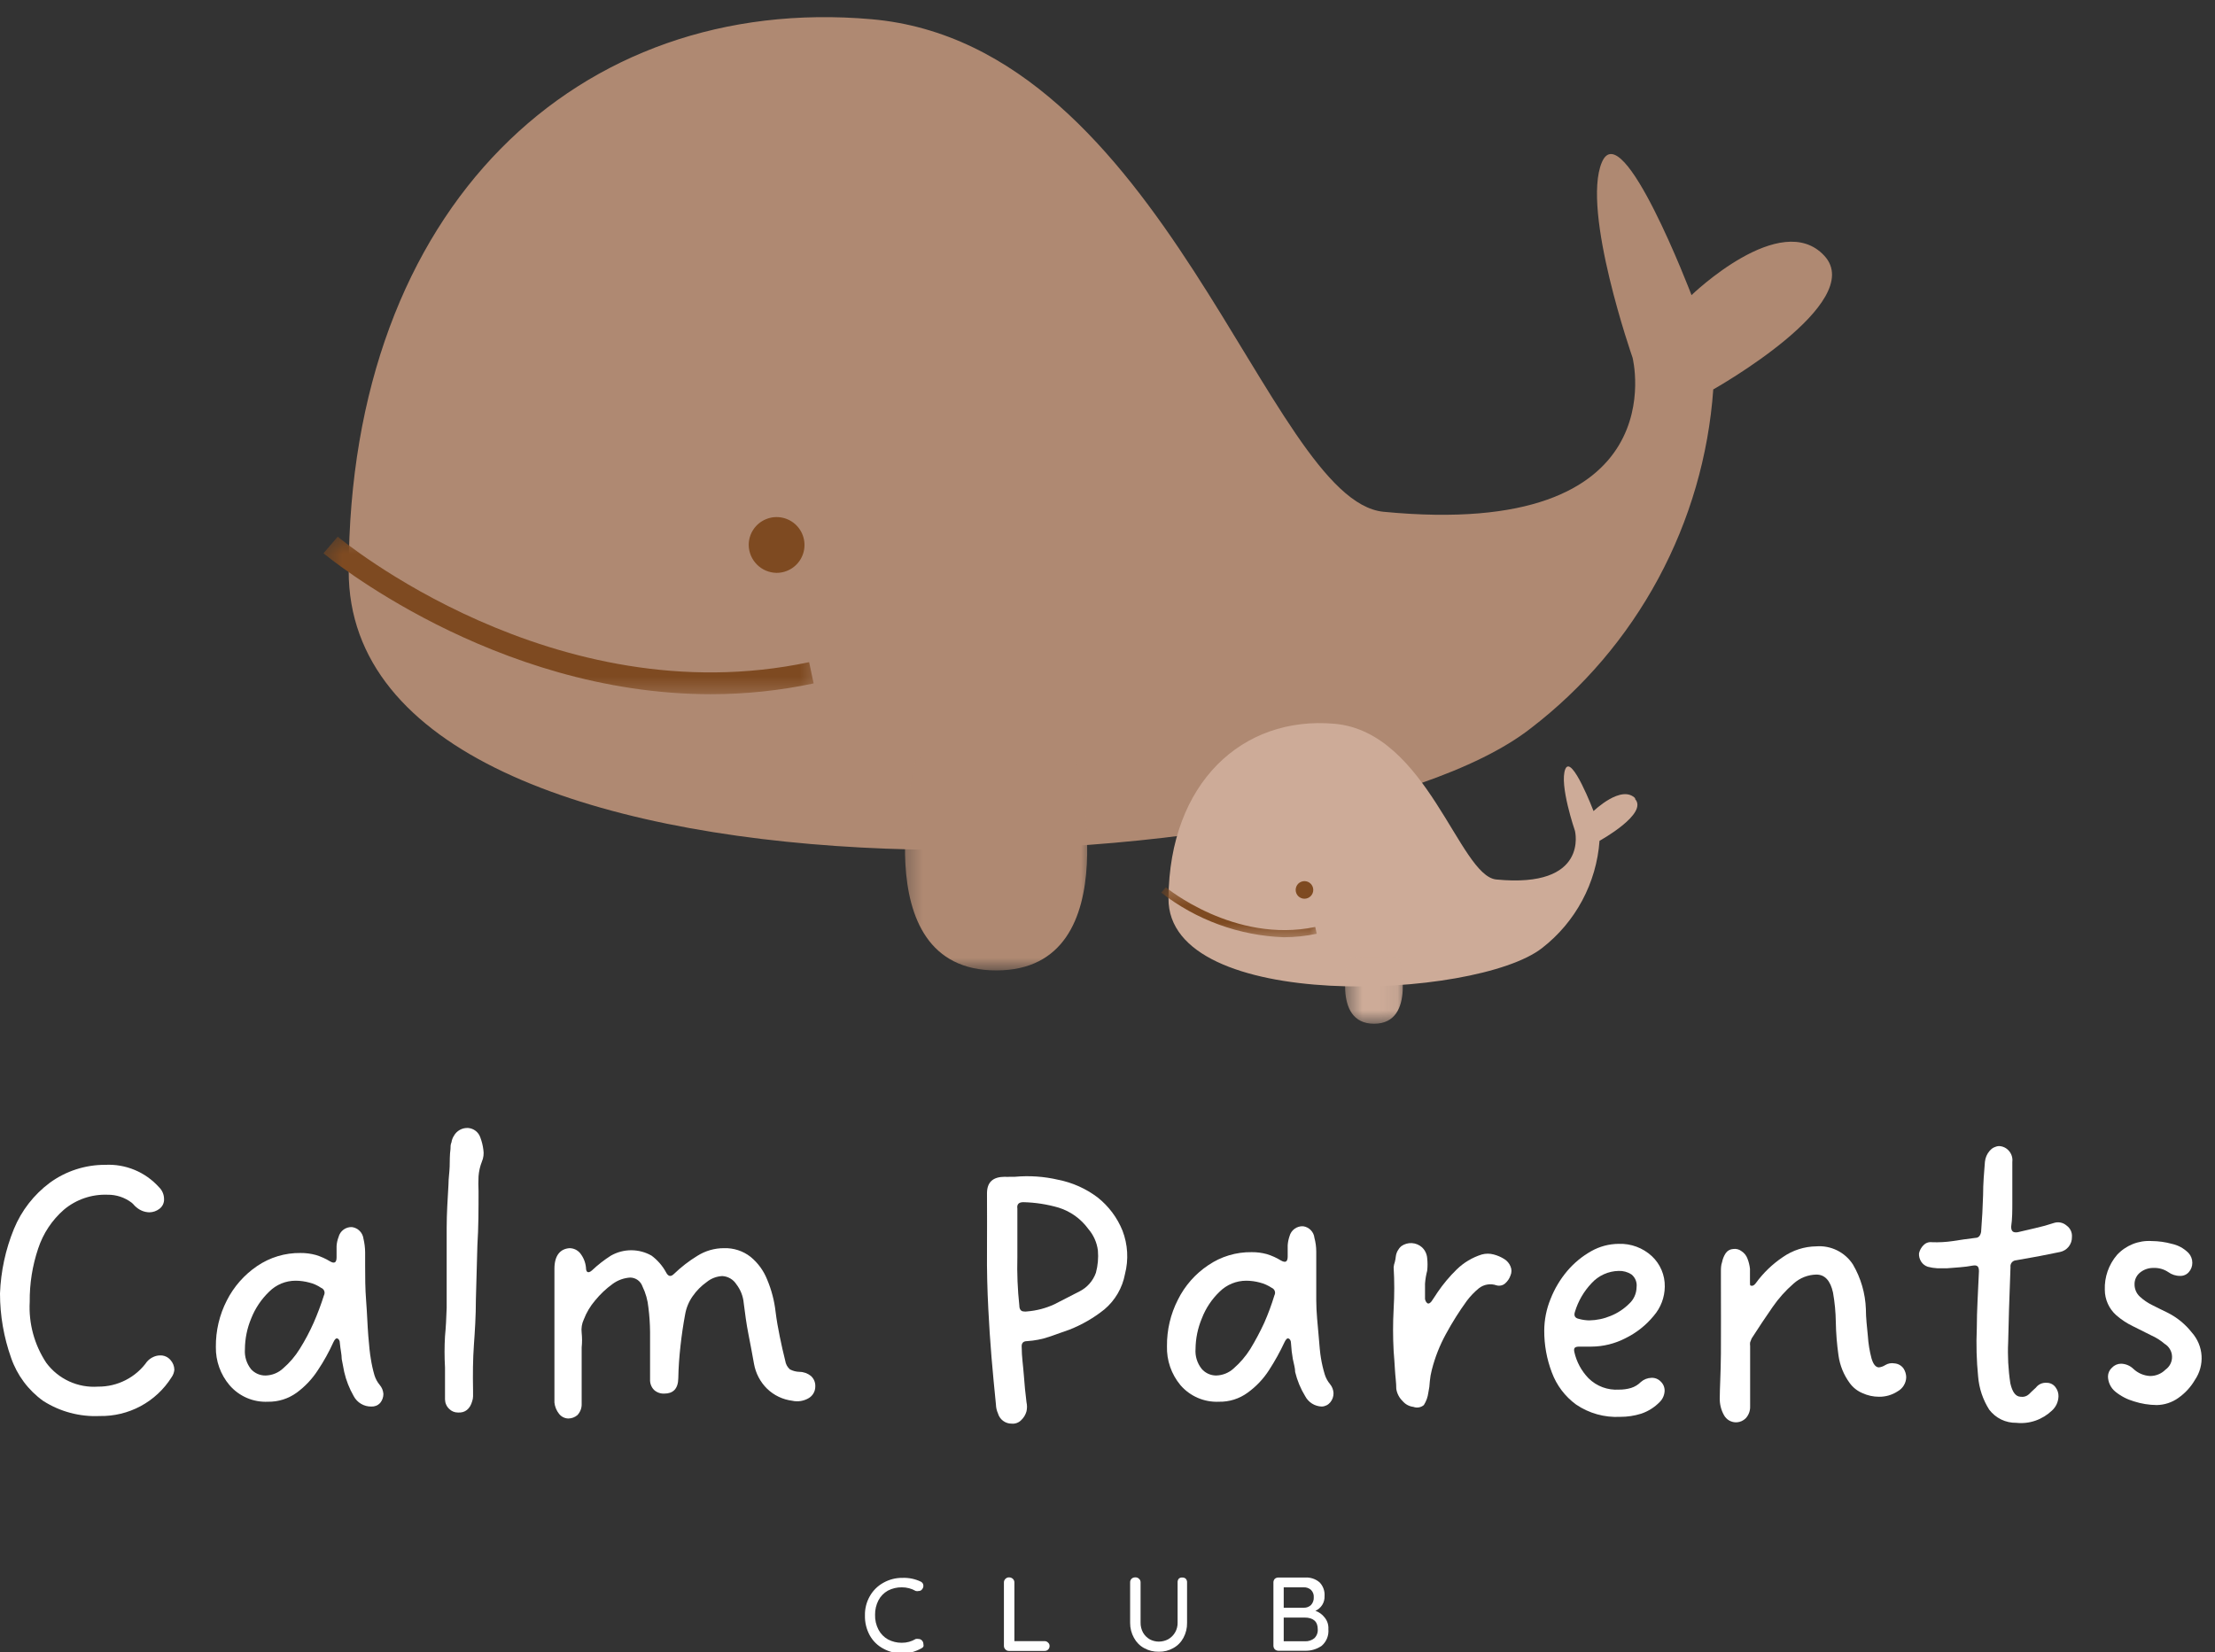 <svg width="126" height="94" viewBox="0 0 126 94" fill="none" xmlns="http://www.w3.org/2000/svg">
<rect x="0" y="0" width="126" height="94" fill="#333333" stroke="none"/>
<g clip-path="url(#clip0_136_397)">
<path d="M103.778 14.553C101.304 11.871 96.222 16.792 96.222 16.792C96.222 16.792 92.293 6.468 91.121 9.236C89.95 12.003 92.869 20.353 92.869 20.353C92.869 20.353 95.495 30.743 78.701 29.119C72.089 28.476 66.242 2.558 49.58 1.094C32.918 -0.37 19.883 11.767 19.836 32.472C19.788 53.176 75.139 50.777 87.069 41.445C90.067 39.148 92.543 36.241 94.334 32.916C96.125 29.591 97.191 25.924 97.459 22.157C97.459 22.157 106.244 17.227 103.778 14.553Z" fill="#AF8972"/>
<mask id="mask0_136_397" style="mask-type:luminance" maskUnits="userSpaceOnUse" x="18" y="30" width="29" height="10">
<path d="M46.538 30.432H18.4V39.547H46.538V30.432Z" fill="white"/>
</mask>
<g mask="url(#mask0_136_397)">
<path d="M40.446 39.499C28.044 39.499 18.504 31.565 18.4 31.48L19.212 30.536C19.335 30.64 31.491 40.756 46.028 37.676L46.283 38.886C44.364 39.293 42.408 39.499 40.446 39.499Z" fill="#7E4A21"/>
</g>
<path d="M44.167 32.595C44.482 32.596 44.789 32.505 45.052 32.332C45.314 32.158 45.519 31.911 45.64 31.622C45.762 31.332 45.795 31.012 45.734 30.704C45.674 30.395 45.524 30.112 45.302 29.889C45.081 29.666 44.798 29.514 44.49 29.452C44.182 29.39 43.862 29.421 43.572 29.541C43.281 29.661 43.033 29.864 42.858 30.125C42.683 30.386 42.59 30.694 42.59 31.008C42.595 31.425 42.762 31.825 43.057 32.121C43.351 32.417 43.75 32.587 44.167 32.595Z" fill="#7E4A21"/>
<mask id="mask1_136_397" style="mask-type:luminance" maskUnits="userSpaceOnUse" x="51" y="43" width="12" height="13">
<path d="M62.152 43.013H51.308V55.264H62.152V43.013Z" fill="white"/>
</mask>
<g mask="url(#mask1_136_397)">
<path d="M52.13 43.135C52.13 43.135 48.947 55.216 56.673 55.216C64.4 55.216 61.179 43.135 61.179 43.135H52.13Z" fill="#AF8972"/>
</g>
<path d="M93.039 45.441C92.255 44.59 90.649 46.149 90.649 46.149C90.649 46.149 89.402 42.881 89.043 43.759C88.684 44.638 89.591 47.273 89.591 47.273C89.591 47.273 90.422 50.56 85.114 50.041C83.008 49.833 81.175 41.644 75.914 41.181C70.653 40.718 66.525 44.562 66.469 51.108C66.412 57.654 83.952 56.889 87.721 53.942C88.663 53.211 89.441 52.29 90.004 51.238C90.567 50.187 90.903 49.029 90.989 47.84C90.989 47.84 93.823 46.281 92.992 45.441H93.039Z" fill="#CDAB98"/>
<mask id="mask2_136_397" style="mask-type:luminance" maskUnits="userSpaceOnUse" x="66" y="50" width="10" height="4">
<path d="M75.158 50.39H66.053V53.432H75.158V50.39Z" fill="white"/>
</mask>
<g mask="url(#mask2_136_397)">
<path d="M73.024 53.328C70.49 53.236 68.051 52.347 66.053 50.787L66.317 50.484C66.317 50.484 70.209 53.705 74.818 52.742L74.903 53.129C74.285 53.26 73.655 53.327 73.024 53.328Z" fill="#7E4A21"/>
</g>
<path d="M74.204 51.136C74.337 51.136 74.465 51.083 74.558 50.989C74.652 50.895 74.705 50.768 74.705 50.635C74.705 50.503 74.652 50.375 74.558 50.281C74.465 50.188 74.337 50.135 74.204 50.135C74.072 50.135 73.944 50.188 73.85 50.281C73.757 50.375 73.704 50.503 73.704 50.635C73.704 50.768 73.757 50.895 73.85 50.989C73.944 51.083 74.072 51.136 74.204 51.136Z" fill="#7E4A21"/>
<mask id="mask3_136_397" style="mask-type:luminance" maskUnits="userSpaceOnUse" x="76" y="54" width="4" height="5">
<path d="M79.938 54.291H76.471V58.296H79.938V54.291Z" fill="white"/>
</mask>
<g mask="url(#mask3_136_397)">
<path d="M76.717 54.471C76.717 54.471 75.716 58.249 78.162 58.249C80.609 58.249 79.588 54.471 79.588 54.471H76.717Z" fill="#CDAB98"/>
</g>
<path d="M52.385 89.995C52.429 90.017 52.465 90.051 52.491 90.093C52.516 90.134 52.528 90.183 52.527 90.231C52.526 90.305 52.5 90.375 52.451 90.43C52.43 90.46 52.402 90.485 52.369 90.501C52.336 90.518 52.299 90.526 52.262 90.524C52.206 90.538 52.148 90.538 52.092 90.524C51.851 90.385 51.577 90.314 51.299 90.316C51.023 90.312 50.75 90.377 50.505 90.505C50.275 90.634 50.087 90.828 49.967 91.063C49.839 91.314 49.775 91.593 49.778 91.875C49.769 92.174 49.837 92.47 49.977 92.734C50.1 92.965 50.287 93.155 50.515 93.282C50.757 93.409 51.026 93.474 51.299 93.471C51.578 93.474 51.853 93.398 52.092 93.254C52.145 93.245 52.2 93.245 52.253 93.254C52.293 93.254 52.333 93.264 52.369 93.282C52.405 93.3 52.436 93.326 52.461 93.358C52.504 93.411 52.528 93.478 52.527 93.547C52.541 93.593 52.541 93.642 52.527 93.689C52.502 93.729 52.466 93.762 52.423 93.783C52.258 93.874 52.084 93.947 51.903 94C51.718 94.047 51.528 94.073 51.337 94.076C50.961 94.081 50.59 93.99 50.26 93.811C49.935 93.643 49.666 93.384 49.485 93.065C49.289 92.713 49.191 92.315 49.202 91.913C49.194 91.533 49.289 91.157 49.476 90.826C49.655 90.505 49.92 90.241 50.241 90.061C50.574 89.871 50.953 89.773 51.337 89.778C51.699 89.764 52.059 89.839 52.385 89.995Z" fill="white"/>
<path d="M59.422 93.377C59.459 93.377 59.496 93.384 59.53 93.399C59.564 93.413 59.595 93.435 59.62 93.462C59.649 93.486 59.671 93.517 59.686 93.551C59.701 93.585 59.707 93.623 59.705 93.66C59.705 93.697 59.698 93.734 59.683 93.768C59.669 93.802 59.647 93.833 59.62 93.859C59.594 93.884 59.563 93.904 59.529 93.917C59.495 93.93 59.459 93.936 59.422 93.934H57.401C57.362 93.936 57.323 93.929 57.287 93.915C57.251 93.9 57.219 93.878 57.193 93.849C57.166 93.823 57.145 93.793 57.13 93.759C57.115 93.725 57.108 93.688 57.108 93.651V90.033C57.108 89.996 57.115 89.959 57.13 89.925C57.145 89.891 57.166 89.86 57.193 89.835C57.22 89.807 57.252 89.785 57.288 89.77C57.324 89.755 57.362 89.748 57.401 89.75C57.481 89.749 57.559 89.779 57.618 89.835C57.645 89.86 57.666 89.891 57.681 89.925C57.695 89.959 57.703 89.996 57.703 90.033V93.377H59.422Z" fill="white"/>
<path d="M67.262 89.759C67.298 89.757 67.335 89.763 67.369 89.776C67.403 89.789 67.434 89.809 67.46 89.835C67.507 89.893 67.531 89.968 67.526 90.043V92.338C67.532 92.634 67.46 92.927 67.319 93.188C67.188 93.435 66.987 93.639 66.742 93.773C66.492 93.915 66.208 93.987 65.921 93.981C65.627 93.988 65.337 93.916 65.08 93.773C64.835 93.639 64.635 93.435 64.504 93.188C64.359 92.928 64.285 92.635 64.287 92.338V90.033C64.285 89.994 64.292 89.956 64.307 89.92C64.321 89.884 64.344 89.852 64.371 89.825C64.401 89.799 64.435 89.778 64.472 89.765C64.51 89.752 64.549 89.747 64.589 89.75C64.625 89.748 64.662 89.754 64.696 89.767C64.73 89.78 64.761 89.8 64.787 89.825C64.818 89.85 64.843 89.882 64.859 89.918C64.875 89.954 64.883 89.993 64.882 90.033V92.328C64.879 92.526 64.928 92.722 65.023 92.895C65.114 93.052 65.244 93.182 65.401 93.273C65.561 93.36 65.739 93.405 65.921 93.405C66.105 93.404 66.286 93.359 66.45 93.273C66.616 93.179 66.755 93.041 66.849 92.875C66.944 92.709 66.992 92.52 66.988 92.328V90.033C66.983 89.958 67.007 89.884 67.054 89.825C67.082 89.8 67.115 89.78 67.151 89.769C67.186 89.757 67.225 89.754 67.262 89.759Z" fill="white"/>
<path d="M74.818 91.648C75.028 91.72 75.211 91.852 75.347 92.026C75.504 92.213 75.581 92.454 75.565 92.697C75.581 92.873 75.555 93.05 75.49 93.215C75.424 93.379 75.32 93.525 75.187 93.641C74.91 93.834 74.579 93.934 74.242 93.925H72.731C72.691 93.926 72.651 93.919 72.614 93.904C72.576 93.889 72.542 93.868 72.514 93.84C72.465 93.785 72.439 93.714 72.438 93.641V90.033C72.439 89.96 72.465 89.889 72.514 89.835C72.573 89.782 72.651 89.755 72.731 89.759H74.242C74.541 89.74 74.836 89.838 75.064 90.033C75.163 90.135 75.239 90.257 75.288 90.39C75.337 90.524 75.357 90.666 75.347 90.808C75.356 90.986 75.31 91.163 75.216 91.315C75.121 91.467 74.983 91.587 74.818 91.658V91.648ZM74.733 90.883C74.739 90.807 74.728 90.731 74.702 90.659C74.676 90.588 74.635 90.522 74.582 90.468C74.525 90.415 74.458 90.375 74.385 90.349C74.312 90.323 74.234 90.312 74.157 90.316H73.024V91.478H74.176C74.323 91.48 74.465 91.426 74.573 91.327C74.628 91.268 74.671 91.198 74.698 91.121C74.726 91.045 74.738 90.964 74.733 90.883ZM74.233 93.386C74.424 93.395 74.612 93.335 74.762 93.216C74.832 93.15 74.886 93.069 74.92 92.979C74.954 92.889 74.968 92.793 74.96 92.697C74.96 92.262 74.705 92.036 74.204 92.036H73.024V93.386H74.233Z" fill="white"/>
<path d="M5.667 80.569C4.534 80.621 3.412 80.321 2.456 79.709C1.61 79.102 0.973 78.247 0.633 77.263C0.215 76.086 0.001 74.847 0 73.598C0.047 72.336 0.315 71.092 0.793 69.923C1.223 68.879 1.928 67.972 2.834 67.297C3.749 66.629 4.855 66.272 5.988 66.277C6.559 66.248 7.129 66.347 7.657 66.566C8.185 66.785 8.657 67.119 9.039 67.543C9.132 67.631 9.205 67.736 9.255 67.853C9.306 67.97 9.332 68.096 9.332 68.223C9.338 68.331 9.316 68.438 9.27 68.535C9.224 68.632 9.154 68.717 9.068 68.781C8.905 68.906 8.706 68.976 8.501 68.979C8.234 68.974 7.978 68.877 7.774 68.705C7.722 68.666 7.675 68.621 7.632 68.573C7.59 68.521 7.542 68.473 7.49 68.431C7.094 68.13 6.609 67.97 6.111 67.978C5.21 67.945 4.328 68.248 3.637 68.828C2.959 69.42 2.453 70.183 2.172 71.038C1.843 72.014 1.68 73.04 1.691 74.07C1.623 75.3 1.954 76.519 2.635 77.546C2.974 78.001 3.421 78.363 3.936 78.599C4.451 78.835 5.017 78.937 5.582 78.897C6.125 78.901 6.661 78.775 7.144 78.528C7.628 78.282 8.045 77.922 8.359 77.48C8.46 77.362 8.586 77.269 8.728 77.206C8.841 77.154 8.963 77.125 9.087 77.121C9.203 77.114 9.319 77.134 9.425 77.18C9.532 77.225 9.626 77.296 9.701 77.385C9.837 77.536 9.914 77.73 9.918 77.933C9.904 78.09 9.849 78.24 9.757 78.368C9.323 79.056 8.718 79.62 8.002 80.006C7.285 80.391 6.481 80.585 5.667 80.569Z" fill="white"/>
<path d="M21.12 80.03C20.915 80.033 20.712 79.979 20.536 79.874C20.359 79.769 20.215 79.617 20.119 79.435C19.874 79.007 19.692 78.546 19.581 78.065C19.537 77.832 19.489 77.587 19.439 77.329C19.439 77.064 19.363 76.771 19.335 76.441C19.335 76.271 19.269 76.186 19.193 76.157C19.118 76.129 19.042 76.205 18.967 76.365C18.718 76.917 18.424 77.448 18.088 77.952C17.765 78.455 17.352 78.893 16.87 79.246C16.397 79.587 15.828 79.766 15.245 79.756C14.832 79.776 14.42 79.702 14.04 79.538C13.66 79.374 13.323 79.126 13.054 78.812C12.541 78.205 12.266 77.433 12.279 76.639C12.27 75.72 12.483 74.812 12.903 73.994C13.301 73.208 13.893 72.535 14.622 72.039C15.35 71.542 16.215 71.281 17.096 71.293C17.39 71.29 17.682 71.329 17.965 71.406C18.247 71.492 18.517 71.612 18.768 71.765C19.023 71.916 19.146 71.841 19.146 71.539C19.146 71.236 19.146 71.085 19.146 70.906C19.156 70.728 19.194 70.552 19.259 70.386C19.301 70.217 19.4 70.068 19.54 69.965C19.68 69.862 19.851 69.81 20.025 69.82C20.191 69.843 20.345 69.92 20.462 70.04C20.58 70.159 20.655 70.314 20.676 70.481C20.736 70.735 20.768 70.994 20.771 71.255C20.771 71.51 20.771 71.756 20.771 72.02C20.771 72.634 20.771 73.305 20.828 74.023C20.884 74.741 20.903 75.411 20.95 76.006C20.997 76.601 21.045 77.036 21.092 77.3C21.14 77.619 21.21 77.935 21.3 78.245C21.362 78.449 21.465 78.639 21.602 78.802C21.724 78.946 21.796 79.124 21.81 79.312C21.81 79.502 21.743 79.686 21.621 79.832C21.557 79.899 21.479 79.952 21.392 79.986C21.306 80.02 21.213 80.035 21.12 80.03ZM15.113 78.264C15.482 78.254 15.835 78.11 16.105 77.858C16.475 77.54 16.793 77.167 17.049 76.752C17.349 76.275 17.614 75.776 17.843 75.26C18.065 74.751 18.261 74.231 18.428 73.702C18.448 73.664 18.46 73.622 18.463 73.579C18.466 73.536 18.459 73.493 18.444 73.453C18.429 73.412 18.405 73.376 18.375 73.346C18.345 73.315 18.308 73.292 18.268 73.276C18.061 73.135 17.831 73.032 17.588 72.974C17.338 72.907 17.081 72.872 16.823 72.87C16.542 72.869 16.264 72.923 16.004 73.03C15.745 73.137 15.509 73.295 15.311 73.494C14.866 73.922 14.518 74.44 14.291 75.014C14.057 75.571 13.935 76.168 13.932 76.771C13.901 77.18 14.026 77.585 14.282 77.905C14.386 78.021 14.515 78.113 14.658 78.175C14.802 78.237 14.957 78.267 15.113 78.264Z" fill="white"/>
<path d="M26.051 80.37C25.958 80.371 25.865 80.353 25.779 80.318C25.693 80.282 25.615 80.229 25.55 80.162C25.477 80.093 25.418 80.01 25.378 79.917C25.337 79.825 25.316 79.725 25.314 79.624C25.314 79.293 25.314 78.972 25.314 78.68C25.314 78.387 25.314 78.056 25.314 77.801C25.28 77.213 25.28 76.623 25.314 76.035C25.361 75.553 25.39 75.015 25.409 74.41C25.409 74.07 25.409 73.721 25.409 73.371C25.409 73.022 25.409 72.663 25.409 72.313C25.409 71.482 25.409 70.67 25.409 69.857C25.409 69.045 25.465 68.223 25.512 67.392C25.512 67.043 25.569 66.712 25.579 66.381C25.588 66.051 25.579 65.711 25.626 65.38C25.626 65.248 25.626 65.116 25.683 64.993C25.702 64.865 25.747 64.743 25.815 64.634C25.893 64.489 26.011 64.37 26.155 64.289C26.299 64.209 26.463 64.171 26.627 64.18C26.785 64.192 26.936 64.25 27.06 64.347C27.185 64.445 27.277 64.578 27.326 64.728C27.41 64.951 27.467 65.182 27.496 65.418C27.533 65.648 27.504 65.884 27.411 66.098C27.306 66.364 27.243 66.644 27.222 66.929C27.208 67.212 27.208 67.496 27.222 67.779C27.222 68.799 27.222 69.829 27.156 70.859L27.071 73.938C27.071 74.882 27.014 75.733 26.958 76.526C26.901 77.319 26.892 78.188 26.91 79.133V79.445C26.909 79.538 26.893 79.63 26.863 79.719C26.74 80.172 26.448 80.399 26.051 80.37Z" fill="white"/>
<path d="M32.332 80.71C32.23 80.709 32.129 80.684 32.038 80.638C31.946 80.593 31.866 80.527 31.803 80.446C31.655 80.261 31.563 80.038 31.539 79.803C31.539 79.019 31.539 78.254 31.539 77.499C31.539 76.743 31.539 75.94 31.539 75.09C31.539 74.24 31.539 73.267 31.539 72.19C31.539 71.444 31.86 71.057 32.398 71.019C32.509 71.02 32.618 71.044 32.719 71.089C32.82 71.135 32.91 71.201 32.984 71.284C33.182 71.522 33.304 71.815 33.333 72.124C33.333 72.407 33.466 72.464 33.673 72.285C34.005 71.971 34.365 71.689 34.75 71.444C35.103 71.243 35.502 71.137 35.907 71.137C36.313 71.137 36.712 71.243 37.064 71.444C37.403 71.696 37.683 72.018 37.886 72.389C38.009 72.634 38.16 72.662 38.34 72.483C38.745 72.093 39.191 71.747 39.671 71.454C40.124 71.169 40.648 71.018 41.183 71.019C41.728 71 42.264 71.174 42.694 71.51C43.114 71.854 43.439 72.299 43.639 72.804C43.887 73.392 44.049 74.012 44.12 74.646C44.177 75.109 44.262 75.591 44.356 76.044C44.451 76.497 44.555 76.989 44.668 77.423C44.696 77.613 44.789 77.787 44.933 77.914C45.102 78.003 45.289 78.052 45.48 78.056C45.718 78.058 45.948 78.142 46.132 78.292C46.214 78.367 46.279 78.459 46.322 78.562C46.364 78.665 46.383 78.776 46.378 78.887C46.379 79.02 46.346 79.151 46.281 79.266C46.217 79.382 46.123 79.48 46.009 79.548C45.726 79.718 45.387 79.773 45.065 79.7C44.528 79.633 44.028 79.394 43.639 79.019C43.249 78.636 42.988 78.141 42.892 77.603C42.788 77.026 42.684 76.46 42.571 75.893C42.458 75.326 42.382 74.74 42.307 74.145C42.273 73.757 42.129 73.387 41.891 73.078C41.805 72.941 41.687 72.826 41.547 72.744C41.408 72.662 41.25 72.614 41.088 72.606C40.764 72.621 40.452 72.74 40.2 72.946C39.887 73.168 39.615 73.442 39.398 73.758C39.18 74.068 39.035 74.423 38.972 74.797C38.859 75.402 38.774 75.997 38.708 76.592C38.642 77.187 38.595 77.801 38.585 78.415C38.576 79.029 38.283 79.293 37.792 79.293C37.577 79.304 37.366 79.23 37.206 79.085C37.128 79.006 37.068 78.912 37.029 78.807C36.989 78.703 36.973 78.592 36.979 78.481C36.979 78.141 36.979 77.895 36.979 77.744V77.376C36.979 77.272 36.979 77.111 36.979 76.885V75.789C36.975 75.325 36.944 74.861 36.885 74.4C36.845 73.98 36.73 73.571 36.545 73.192C36.494 73.046 36.4 72.92 36.275 72.83C36.15 72.741 36 72.692 35.846 72.691C35.488 72.714 35.144 72.838 34.854 73.05C34.48 73.319 34.144 73.637 33.853 73.994C33.579 74.314 33.362 74.678 33.211 75.071C33.098 75.309 33.056 75.575 33.088 75.836C33.117 76.113 33.117 76.391 33.088 76.667C33.088 77.196 33.088 77.735 33.088 78.273C33.088 78.812 33.088 79.341 33.088 79.87C33.093 79.989 33.074 80.108 33.032 80.22C32.989 80.332 32.925 80.435 32.842 80.521C32.699 80.641 32.519 80.708 32.332 80.71Z" fill="white"/>
<path d="M57.552 81.003C57.375 81.005 57.202 80.949 57.06 80.843C56.919 80.737 56.816 80.588 56.768 80.417C56.697 80.259 56.659 80.089 56.654 79.916C56.56 78.972 56.475 78.112 56.4 77.206C56.324 76.299 56.267 75.392 56.22 74.476C56.163 73.38 56.135 72.275 56.145 71.189C56.154 70.103 56.145 68.998 56.145 67.902C56.145 67.26 56.484 66.957 57.165 66.957C57.256 66.966 57.347 66.966 57.438 66.957H57.731C58.557 66.881 59.389 66.938 60.197 67.127C61.009 67.287 61.774 67.63 62.435 68.129C63.063 68.625 63.551 69.276 63.852 70.018C64.156 70.808 64.206 71.673 63.994 72.492C63.848 73.278 63.434 73.99 62.822 74.504C62.22 74.987 61.548 75.375 60.83 75.657L59.677 76.063C59.274 76.199 58.855 76.281 58.43 76.308C58.204 76.308 58.1 76.422 58.119 76.648C58.119 77.187 58.204 77.725 58.241 78.245C58.279 78.764 58.326 79.274 58.392 79.784C58.431 79.955 58.431 80.133 58.392 80.304C58.339 80.495 58.235 80.668 58.09 80.804C58.021 80.875 57.936 80.93 57.843 80.964C57.75 80.998 57.651 81.012 57.552 81.003ZM57.986 74.296C57.986 74.504 58.09 74.618 58.232 74.618C58.297 74.63 58.365 74.63 58.43 74.618C58.967 74.574 59.491 74.437 59.979 74.211L61.396 73.484C61.838 73.265 62.177 72.882 62.341 72.417C62.452 72.005 62.49 71.576 62.454 71.151C62.397 70.697 62.206 70.269 61.906 69.923C61.49 69.35 60.901 68.926 60.225 68.714C59.571 68.523 58.894 68.418 58.213 68.402C57.949 68.402 57.835 68.525 57.873 68.771C57.873 69.715 57.873 70.603 57.873 71.519C57.848 72.447 57.886 73.374 57.986 74.296Z" fill="white"/>
<path d="M75.187 80.03C74.991 80.024 74.8 79.965 74.634 79.861C74.468 79.756 74.333 79.609 74.242 79.435C73.983 79.011 73.792 78.549 73.675 78.065C73.675 77.829 73.59 77.584 73.543 77.329C73.491 77.035 73.456 76.739 73.439 76.441C73.439 76.271 73.373 76.186 73.298 76.157C73.222 76.129 73.147 76.205 73.071 76.365C72.815 76.914 72.521 77.444 72.192 77.952C71.869 78.457 71.452 78.897 70.965 79.246C70.496 79.588 69.929 79.767 69.349 79.756C68.935 79.776 68.521 79.702 68.14 79.538C67.758 79.374 67.419 79.126 67.149 78.812C66.631 78.19 66.359 77.4 66.383 76.592C66.374 75.673 66.588 74.765 67.007 73.947C67.4 73.157 67.992 72.483 68.726 71.992C69.454 71.493 70.319 71.233 71.201 71.246C71.494 71.243 71.787 71.281 72.07 71.359C72.348 71.445 72.615 71.565 72.863 71.718C73.128 71.869 73.25 71.794 73.25 71.491C73.25 71.189 73.25 71.038 73.25 70.858C73.261 70.681 73.296 70.507 73.354 70.339C73.398 70.169 73.499 70.02 73.64 69.917C73.781 69.814 73.954 69.762 74.129 69.772C74.294 69.794 74.448 69.872 74.564 69.992C74.681 70.112 74.754 70.267 74.771 70.433C74.839 70.686 74.874 70.946 74.875 71.208C74.875 71.463 74.875 71.709 74.875 71.973C74.875 72.587 74.875 73.258 74.875 73.975C74.875 74.693 74.96 75.364 75.007 75.959C75.055 76.554 75.092 76.989 75.139 77.253C75.19 77.573 75.263 77.888 75.357 78.198C75.419 78.402 75.522 78.591 75.659 78.755C75.778 78.899 75.848 79.078 75.857 79.265C75.861 79.454 75.798 79.638 75.678 79.784C75.618 79.858 75.544 79.918 75.459 79.961C75.374 80.003 75.281 80.027 75.187 80.03ZM69.179 78.264C69.552 78.255 69.908 78.111 70.181 77.858C70.547 77.537 70.866 77.165 71.125 76.752C71.418 76.27 71.683 75.772 71.919 75.26C72.142 74.753 72.334 74.232 72.495 73.702C72.515 73.664 72.528 73.623 72.531 73.581C72.534 73.538 72.529 73.495 72.514 73.455C72.5 73.415 72.478 73.378 72.448 73.348C72.419 73.317 72.383 73.293 72.344 73.276C72.135 73.138 71.906 73.036 71.663 72.974C71.414 72.907 71.157 72.872 70.898 72.87C70.329 72.869 69.782 73.093 69.378 73.494C68.933 73.92 68.587 74.439 68.367 75.014C68.136 75.565 68.014 76.155 68.008 76.752C67.977 77.161 68.102 77.566 68.358 77.886C68.459 78.004 68.585 78.099 68.727 78.164C68.869 78.23 69.023 78.263 69.179 78.264Z" fill="white"/>
<path d="M80.401 80.049C80.161 80.021 79.942 79.903 79.787 79.718C79.596 79.533 79.47 79.291 79.428 79.029C79.428 78.67 79.371 78.311 79.352 77.952C79.333 77.593 79.305 77.234 79.277 76.875C79.234 76.076 79.234 75.275 79.277 74.476C79.324 73.686 79.324 72.895 79.277 72.105C79.286 72.005 79.308 71.907 79.343 71.812C79.371 71.707 79.39 71.6 79.4 71.491C79.429 71.265 79.54 71.057 79.711 70.906C79.886 70.781 80.099 70.719 80.313 70.731C80.528 70.743 80.732 70.828 80.892 70.972C81.062 71.133 81.167 71.352 81.185 71.586C81.212 71.824 81.212 72.065 81.185 72.303C81.121 72.545 81.08 72.791 81.062 73.04C81.062 73.286 81.062 73.55 81.062 73.815C81.055 73.876 81.062 73.937 81.084 73.995C81.105 74.052 81.139 74.104 81.185 74.145C81.27 74.202 81.345 74.145 81.421 74.06L81.6 73.796L81.78 73.522C82.098 73.056 82.462 72.622 82.866 72.228C83.268 71.836 83.757 71.545 84.292 71.378C84.515 71.317 84.75 71.317 84.972 71.378C85.186 71.434 85.39 71.523 85.577 71.642C85.734 71.74 85.857 71.886 85.926 72.058C85.961 72.138 85.979 72.225 85.979 72.313C85.979 72.401 85.961 72.487 85.926 72.568C85.867 72.743 85.762 72.899 85.624 73.021C85.558 73.08 85.479 73.121 85.393 73.14C85.307 73.16 85.218 73.158 85.133 73.135C84.966 73.076 84.787 73.059 84.612 73.087C84.437 73.115 84.272 73.187 84.132 73.295C83.874 73.506 83.642 73.747 83.442 74.013C83.004 74.616 82.607 75.247 82.252 75.902C81.899 76.546 81.629 77.231 81.449 77.942C81.393 78.153 81.355 78.368 81.336 78.585C81.326 78.804 81.298 79.022 81.251 79.237C81.219 79.489 81.132 79.731 80.996 79.945C80.915 80.014 80.817 80.06 80.712 80.078C80.608 80.096 80.5 80.086 80.401 80.049Z" fill="white"/>
<path d="M92.16 80.616C91.272 80.662 90.393 80.417 89.657 79.917C89.028 79.458 88.549 78.824 88.278 78.094C87.989 77.337 87.842 76.533 87.844 75.723C87.845 75.101 87.967 74.485 88.203 73.909C88.429 73.332 88.748 72.796 89.147 72.322C89.533 71.866 89.996 71.482 90.517 71.189C90.993 70.92 91.529 70.777 92.075 70.773C92.773 70.747 93.452 70.998 93.965 71.472C94.203 71.694 94.391 71.963 94.518 72.263C94.645 72.562 94.707 72.885 94.701 73.21C94.694 73.822 94.47 74.411 94.068 74.873C93.633 75.404 93.088 75.835 92.472 76.138C91.871 76.451 91.204 76.617 90.526 76.62H90.205H89.865C89.61 76.62 89.506 76.667 89.553 76.913C89.678 77.483 89.959 78.006 90.366 78.424C90.592 78.647 90.863 78.82 91.161 78.931C91.459 79.041 91.777 79.088 92.094 79.067C92.328 79.07 92.56 79.038 92.784 78.972C92.995 78.906 93.186 78.789 93.341 78.632C93.508 78.484 93.723 78.401 93.946 78.396C94.044 78.392 94.143 78.409 94.234 78.446C94.325 78.484 94.407 78.541 94.475 78.613C94.546 78.681 94.602 78.763 94.64 78.854C94.677 78.946 94.695 79.044 94.692 79.142C94.681 79.377 94.584 79.599 94.418 79.766C94.124 80.07 93.761 80.3 93.36 80.436C92.972 80.558 92.567 80.618 92.16 80.616ZM90.403 75.128C90.822 75.121 91.236 75.035 91.622 74.873C92.014 74.715 92.371 74.481 92.671 74.183C92.803 74.064 92.909 73.918 92.982 73.755C93.055 73.593 93.094 73.417 93.096 73.239C93.114 73.103 93.097 72.964 93.045 72.836C92.994 72.709 92.91 72.597 92.803 72.511C92.587 72.372 92.332 72.302 92.075 72.313C91.785 72.319 91.498 72.383 91.233 72.504C90.969 72.624 90.731 72.797 90.536 73.012C90.098 73.472 89.775 74.029 89.591 74.637C89.516 74.863 89.591 74.996 89.818 75.043C90.009 75.096 90.206 75.125 90.403 75.128Z" fill="white"/>
<path d="M98.801 80.927C98.651 80.936 98.502 80.901 98.371 80.828C98.241 80.754 98.134 80.644 98.064 80.512C97.904 80.223 97.823 79.897 97.828 79.567C97.828 79.019 97.884 78.169 97.894 77.017C97.903 75.865 97.894 74.504 97.894 72.918C97.894 72.729 97.894 72.54 97.894 72.36C97.894 72.181 97.894 71.992 97.96 71.812C97.995 71.63 98.066 71.457 98.168 71.302C98.215 71.233 98.278 71.175 98.352 71.134C98.426 71.093 98.508 71.07 98.593 71.066C98.676 71.053 98.76 71.058 98.842 71.079C98.923 71.1 98.999 71.138 99.065 71.189C99.222 71.289 99.342 71.439 99.405 71.614C99.478 71.799 99.525 71.993 99.547 72.19C99.547 72.379 99.547 72.606 99.547 72.88C99.547 73.154 99.547 73.135 99.613 73.154C99.679 73.173 99.773 73.154 99.877 73.012C100.302 72.427 100.826 71.922 101.427 71.52C101.982 71.135 102.64 70.924 103.316 70.915C103.724 70.883 104.134 70.962 104.501 71.143C104.868 71.324 105.18 71.601 105.403 71.945C105.854 72.715 106.107 73.584 106.14 74.476C106.14 74.996 106.206 75.506 106.253 76.016C106.281 76.447 106.35 76.874 106.461 77.291C106.562 77.631 106.703 77.801 106.886 77.801C107.014 77.785 107.137 77.74 107.245 77.669C107.401 77.575 107.586 77.541 107.764 77.574C107.867 77.581 107.968 77.611 108.058 77.662C108.147 77.712 108.225 77.783 108.284 77.867C108.38 78.016 108.433 78.19 108.435 78.368C108.43 78.53 108.383 78.689 108.298 78.828C108.214 78.967 108.095 79.082 107.953 79.161C107.637 79.37 107.265 79.478 106.886 79.473C106.56 79.473 106.238 79.402 105.942 79.265C105.655 79.144 105.407 78.949 105.224 78.698C104.88 78.232 104.659 77.686 104.581 77.112C104.492 76.486 104.441 75.855 104.43 75.222C104.422 74.659 104.369 74.096 104.27 73.541C104.119 72.861 103.804 72.521 103.325 72.521C102.846 72.53 102.387 72.711 102.031 73.031C101.576 73.425 101.173 73.876 100.831 74.372C100.441 74.933 100.044 75.528 99.641 76.157L99.556 76.375C99.546 76.444 99.546 76.514 99.556 76.582C99.556 77.159 99.556 77.735 99.556 78.302V80.021C99.565 80.268 99.477 80.509 99.311 80.691C99.176 80.831 98.994 80.915 98.801 80.927Z" fill="white"/>
<path d="M114.698 80.956C114.4 80.961 114.106 80.897 113.838 80.767C113.571 80.637 113.338 80.446 113.158 80.21C112.796 79.641 112.579 78.992 112.525 78.32C112.435 77.41 112.41 76.495 112.45 75.581C112.45 74.552 112.525 73.475 112.572 72.332C112.572 72.067 112.487 71.963 112.213 72.011C111.976 72.056 111.736 72.087 111.496 72.105L110.768 72.162H110.201C110.02 72.152 109.839 72.124 109.663 72.077C109.507 72.026 109.373 71.922 109.285 71.784C109.195 71.644 109.151 71.478 109.162 71.312C109.202 71.136 109.29 70.976 109.417 70.849C109.477 70.786 109.551 70.737 109.633 70.708C109.715 70.678 109.803 70.668 109.89 70.679C110.294 70.695 110.699 70.673 111.099 70.613C111.496 70.547 111.921 70.49 112.374 70.433C112.553 70.433 112.657 70.301 112.695 70.093C112.752 69.357 112.79 68.658 112.808 67.996C112.808 67.335 112.865 66.693 112.912 66.107C112.934 65.873 113.03 65.651 113.186 65.474C113.251 65.398 113.33 65.335 113.419 65.29C113.509 65.245 113.606 65.217 113.706 65.21C113.811 65.212 113.915 65.236 114.011 65.28C114.107 65.324 114.192 65.387 114.263 65.465C114.342 65.55 114.402 65.652 114.438 65.763C114.474 65.874 114.485 65.992 114.471 66.107C114.471 66.258 114.471 66.409 114.471 66.561C114.471 66.712 114.471 66.863 114.471 67.014C114.471 67.477 114.471 67.959 114.471 68.412C114.471 68.865 114.471 69.357 114.405 69.791C114.405 70.046 114.499 70.15 114.773 70.112L115.784 69.876C116.141 69.797 116.494 69.699 116.842 69.583C116.964 69.543 117.095 69.537 117.221 69.563C117.347 69.59 117.464 69.649 117.56 69.734C117.661 69.806 117.743 69.903 117.796 70.016C117.849 70.128 117.871 70.253 117.862 70.377C117.868 70.577 117.803 70.773 117.679 70.931C117.554 71.088 117.378 71.196 117.182 71.236L115.954 71.482L114.679 71.709C114.632 71.712 114.587 71.725 114.546 71.746C114.504 71.768 114.468 71.798 114.439 71.834C114.409 71.871 114.388 71.913 114.376 71.958C114.363 72.003 114.36 72.05 114.367 72.096C114.301 73.853 114.254 75.279 114.235 76.356C114.197 77.142 114.238 77.93 114.358 78.708C114.471 79.208 114.66 79.463 114.943 79.473C115.027 79.486 115.114 79.481 115.196 79.456C115.277 79.431 115.352 79.389 115.415 79.331C115.529 79.218 115.661 79.085 115.812 78.953C115.882 78.86 115.974 78.787 116.079 78.739C116.185 78.691 116.301 78.671 116.417 78.679C116.519 78.676 116.62 78.699 116.71 78.745C116.801 78.791 116.879 78.859 116.936 78.944C117.046 79.091 117.102 79.271 117.097 79.454C117.092 79.606 117.057 79.755 116.994 79.893C116.931 80.031 116.84 80.154 116.728 80.257C116.458 80.514 116.136 80.711 115.784 80.833C115.435 80.954 115.064 80.996 114.698 80.956Z" fill="white"/>
<path d="M122.689 79.945C122.249 79.941 121.813 79.871 121.394 79.737C121.005 79.625 120.642 79.436 120.327 79.18C120.199 79.074 120.095 78.941 120.023 78.791C119.952 78.641 119.913 78.477 119.912 78.311C119.914 78.218 119.935 78.126 119.974 78.042C120.013 77.957 120.069 77.882 120.138 77.82C120.205 77.748 120.285 77.691 120.374 77.652C120.464 77.613 120.56 77.593 120.658 77.593C120.919 77.599 121.169 77.704 121.357 77.886C121.613 78.129 121.948 78.273 122.301 78.292C122.464 78.294 122.626 78.263 122.777 78.201C122.928 78.14 123.065 78.049 123.18 77.933C123.3 77.849 123.398 77.737 123.463 77.606C123.529 77.475 123.561 77.33 123.556 77.183C123.552 77.037 123.511 76.894 123.436 76.768C123.362 76.641 123.258 76.535 123.132 76.46C122.908 76.267 122.656 76.108 122.386 75.987L121.328 75.458C120.987 75.294 120.669 75.084 120.384 74.835C120.18 74.653 120.016 74.431 119.904 74.182C119.792 73.933 119.733 73.663 119.732 73.39C119.706 72.666 119.952 71.958 120.422 71.406C120.671 71.135 120.978 70.924 121.319 70.786C121.661 70.649 122.028 70.59 122.396 70.613C122.785 70.616 123.172 70.67 123.548 70.773C123.907 70.851 124.235 71.031 124.493 71.293C124.633 71.444 124.711 71.643 124.71 71.85C124.712 72.045 124.641 72.234 124.512 72.379C124.451 72.45 124.375 72.506 124.291 72.543C124.206 72.581 124.113 72.599 124.02 72.596C123.776 72.6 123.537 72.523 123.34 72.379C123.095 72.215 122.804 72.132 122.509 72.143C122.228 72.136 121.953 72.23 121.735 72.407C121.635 72.488 121.555 72.59 121.501 72.707C121.447 72.823 121.42 72.95 121.423 73.078C121.422 73.207 121.448 73.334 121.498 73.453C121.548 73.572 121.622 73.679 121.716 73.767C121.929 73.966 122.171 74.132 122.433 74.259C122.717 74.41 123.01 74.542 123.293 74.684C123.834 74.954 124.308 75.341 124.682 75.817C125.007 76.182 125.202 76.644 125.235 77.132C125.267 77.62 125.136 78.105 124.861 78.509C124.625 78.917 124.302 79.268 123.916 79.539C123.558 79.796 123.13 79.937 122.689 79.945Z" fill="white"/>
</g>
<defs>
<clipPath id="clip0_136_397">
<rect width="125.267" height="93.029" fill="white" transform="translate(0 0.971)"/>
</clipPath>
</defs>
</svg>
